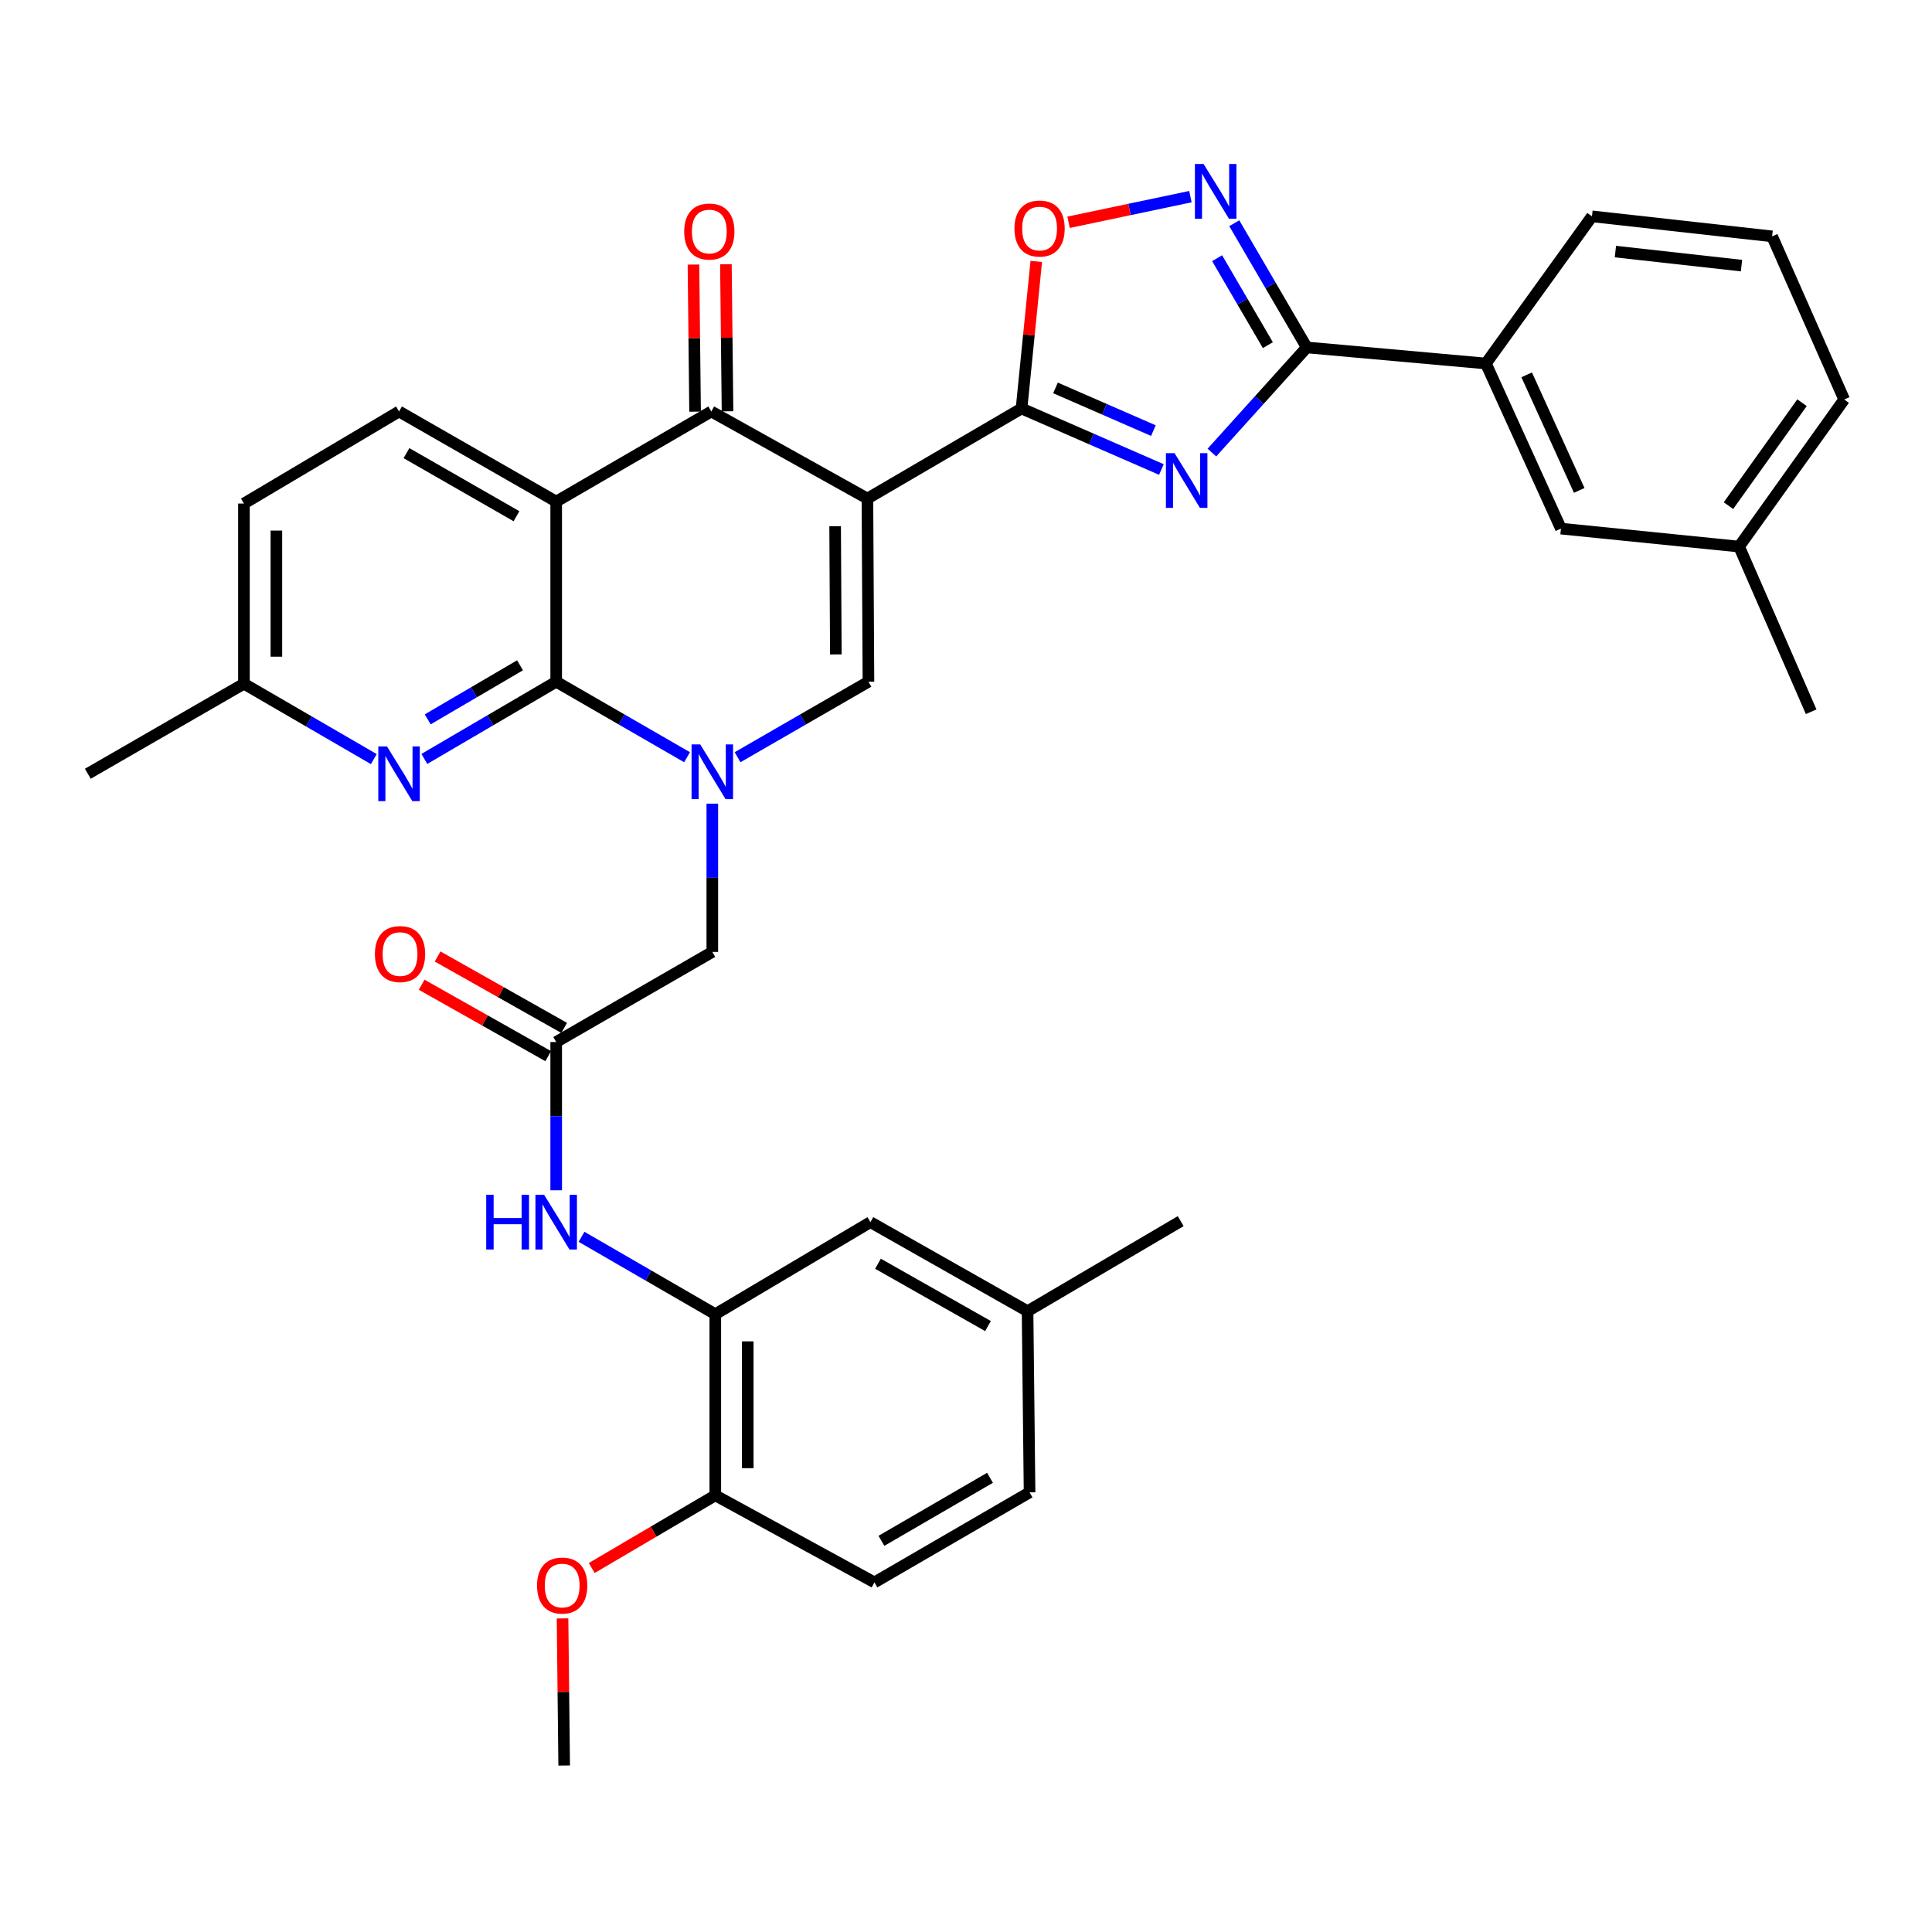 <?xml version='1.0' encoding='iso-8859-1'?>
<svg version='1.1' baseProfile='full'
              xmlns='http://www.w3.org/2000/svg'
                      xmlns:rdkit='http://www.rdkit.org/xml'
                      xmlns:xlink='http://www.w3.org/1999/xlink'
                  xml:space='preserve'
width='1000px' height='1000px' viewBox='0 0 1000 1000'>
<!-- END OF HEADER -->
<rect style='opacity:1.0;fill:#FFFFFF;stroke:none' width='1000' height='1000' x='0' y='0'> </rect>
<path class='bond-2' d='M 448.975,258.055 L 528.746,211.433' style='fill:none;fill-rule:evenodd;stroke:#000000;stroke-width:6px;stroke-linecap:butt;stroke-linejoin:miter;stroke-opacity:1' />
<path class='bond-5' d='M 448.975,258.055 L 368.168,212.982' style='fill:none;fill-rule:evenodd;stroke:#000000;stroke-width:6px;stroke-linecap:butt;stroke-linejoin:miter;stroke-opacity:1' />
<path class='bond-6' d='M 448.975,258.055 L 449.506,352.856' style='fill:none;fill-rule:evenodd;stroke:#000000;stroke-width:6px;stroke-linecap:butt;stroke-linejoin:miter;stroke-opacity:1' />
<path class='bond-6' d='M 432.261,272.369 L 432.633,338.73' style='fill:none;fill-rule:evenodd;stroke:#000000;stroke-width:6px;stroke-linecap:butt;stroke-linejoin:miter;stroke-opacity:1' />
<path class='bond-0' d='M 381.763,391.937 L 415.635,372.396' style='fill:none;fill-rule:evenodd;stroke:#0000FF;stroke-width:6px;stroke-linecap:butt;stroke-linejoin:miter;stroke-opacity:1' />
<path class='bond-0' d='M 415.635,372.396 L 449.506,352.856' style='fill:none;fill-rule:evenodd;stroke:#000000;stroke-width:6px;stroke-linecap:butt;stroke-linejoin:miter;stroke-opacity:1' />
<path class='bond-1' d='M 355.618,391.936 L 321.751,372.396' style='fill:none;fill-rule:evenodd;stroke:#0000FF;stroke-width:6px;stroke-linecap:butt;stroke-linejoin:miter;stroke-opacity:1' />
<path class='bond-1' d='M 321.751,372.396 L 287.884,352.856' style='fill:none;fill-rule:evenodd;stroke:#000000;stroke-width:6px;stroke-linecap:butt;stroke-linejoin:miter;stroke-opacity:1' />
<path class='bond-14' d='M 368.69,415.969 L 368.69,454.34' style='fill:none;fill-rule:evenodd;stroke:#0000FF;stroke-width:6px;stroke-linecap:butt;stroke-linejoin:miter;stroke-opacity:1' />
<path class='bond-14' d='M 368.69,454.34 L 368.69,492.712' style='fill:none;fill-rule:evenodd;stroke:#000000;stroke-width:6px;stroke-linecap:butt;stroke-linejoin:miter;stroke-opacity:1' />
<path class='bond-10' d='M 287.884,352.856 L 253.763,372.84' style='fill:none;fill-rule:evenodd;stroke:#000000;stroke-width:6px;stroke-linecap:butt;stroke-linejoin:miter;stroke-opacity:1' />
<path class='bond-10' d='M 253.763,372.84 L 219.642,392.824' style='fill:none;fill-rule:evenodd;stroke:#0000FF;stroke-width:6px;stroke-linecap:butt;stroke-linejoin:miter;stroke-opacity:1' />
<path class='bond-10' d='M 269.16,344.36 L 245.275,358.349' style='fill:none;fill-rule:evenodd;stroke:#000000;stroke-width:6px;stroke-linecap:butt;stroke-linejoin:miter;stroke-opacity:1' />
<path class='bond-10' d='M 245.275,358.349 L 221.391,372.338' style='fill:none;fill-rule:evenodd;stroke:#0000FF;stroke-width:6px;stroke-linecap:butt;stroke-linejoin:miter;stroke-opacity:1' />
<path class='bond-36' d='M 287.884,352.856 L 287.884,259.622' style='fill:none;fill-rule:evenodd;stroke:#000000;stroke-width:6px;stroke-linecap:butt;stroke-linejoin:miter;stroke-opacity:1' />
<path class='bond-3' d='M 528.746,211.433 L 564.946,227.227' style='fill:none;fill-rule:evenodd;stroke:#000000;stroke-width:6px;stroke-linecap:butt;stroke-linejoin:miter;stroke-opacity:1' />
<path class='bond-3' d='M 564.946,227.227 L 601.146,243.022' style='fill:none;fill-rule:evenodd;stroke:#0000FF;stroke-width:6px;stroke-linecap:butt;stroke-linejoin:miter;stroke-opacity:1' />
<path class='bond-3' d='M 546.321,200.779 L 571.662,211.835' style='fill:none;fill-rule:evenodd;stroke:#000000;stroke-width:6px;stroke-linecap:butt;stroke-linejoin:miter;stroke-opacity:1' />
<path class='bond-3' d='M 571.662,211.835 L 597.002,222.891' style='fill:none;fill-rule:evenodd;stroke:#0000FF;stroke-width:6px;stroke-linecap:butt;stroke-linejoin:miter;stroke-opacity:1' />
<path class='bond-9' d='M 528.746,211.433 L 532.559,173.372' style='fill:none;fill-rule:evenodd;stroke:#000000;stroke-width:6px;stroke-linecap:butt;stroke-linejoin:miter;stroke-opacity:1' />
<path class='bond-9' d='M 532.559,173.372 L 536.372,135.31' style='fill:none;fill-rule:evenodd;stroke:#FF0000;stroke-width:6px;stroke-linecap:butt;stroke-linejoin:miter;stroke-opacity:1' />
<path class='bond-7' d='M 627.277,234.25 L 651.825,207.041' style='fill:none;fill-rule:evenodd;stroke:#0000FF;stroke-width:6px;stroke-linecap:butt;stroke-linejoin:miter;stroke-opacity:1' />
<path class='bond-7' d='M 651.825,207.041 L 676.373,179.832' style='fill:none;fill-rule:evenodd;stroke:#000000;stroke-width:6px;stroke-linecap:butt;stroke-linejoin:miter;stroke-opacity:1' />
<path class='bond-4' d='M 287.884,259.622 L 368.168,212.982' style='fill:none;fill-rule:evenodd;stroke:#000000;stroke-width:6px;stroke-linecap:butt;stroke-linejoin:miter;stroke-opacity:1' />
<path class='bond-15' d='M 287.884,259.622 L 206.545,212.982' style='fill:none;fill-rule:evenodd;stroke:#000000;stroke-width:6px;stroke-linecap:butt;stroke-linejoin:miter;stroke-opacity:1' />
<path class='bond-15' d='M 267.329,267.195 L 210.392,234.546' style='fill:none;fill-rule:evenodd;stroke:#000000;stroke-width:6px;stroke-linecap:butt;stroke-linejoin:miter;stroke-opacity:1' />
<path class='bond-17' d='M 376.564,212.889 L 376.145,174.822' style='fill:none;fill-rule:evenodd;stroke:#000000;stroke-width:6px;stroke-linecap:butt;stroke-linejoin:miter;stroke-opacity:1' />
<path class='bond-17' d='M 376.145,174.822 L 375.726,136.755' style='fill:none;fill-rule:evenodd;stroke:#FF0000;stroke-width:6px;stroke-linecap:butt;stroke-linejoin:miter;stroke-opacity:1' />
<path class='bond-17' d='M 359.771,213.074 L 359.352,175.007' style='fill:none;fill-rule:evenodd;stroke:#000000;stroke-width:6px;stroke-linecap:butt;stroke-linejoin:miter;stroke-opacity:1' />
<path class='bond-17' d='M 359.352,175.007 L 358.933,136.94' style='fill:none;fill-rule:evenodd;stroke:#FF0000;stroke-width:6px;stroke-linecap:butt;stroke-linejoin:miter;stroke-opacity:1' />
<path class='bond-16' d='M 676.373,179.832 L 769.094,188.145' style='fill:none;fill-rule:evenodd;stroke:#000000;stroke-width:6px;stroke-linecap:butt;stroke-linejoin:miter;stroke-opacity:1' />
<path class='bond-37' d='M 676.373,179.832 L 657.615,147.683' style='fill:none;fill-rule:evenodd;stroke:#000000;stroke-width:6px;stroke-linecap:butt;stroke-linejoin:miter;stroke-opacity:1' />
<path class='bond-37' d='M 657.615,147.683 L 638.856,115.534' style='fill:none;fill-rule:evenodd;stroke:#0000FF;stroke-width:6px;stroke-linecap:butt;stroke-linejoin:miter;stroke-opacity:1' />
<path class='bond-37' d='M 656.24,178.651 L 643.109,156.147' style='fill:none;fill-rule:evenodd;stroke:#000000;stroke-width:6px;stroke-linecap:butt;stroke-linejoin:miter;stroke-opacity:1' />
<path class='bond-37' d='M 643.109,156.147 L 629.978,133.642' style='fill:none;fill-rule:evenodd;stroke:#0000FF;stroke-width:6px;stroke-linecap:butt;stroke-linejoin:miter;stroke-opacity:1' />
<path class='bond-8' d='M 616.161,101.784 L 584.62,108.419' style='fill:none;fill-rule:evenodd;stroke:#0000FF;stroke-width:6px;stroke-linecap:butt;stroke-linejoin:miter;stroke-opacity:1' />
<path class='bond-8' d='M 584.62,108.419 L 553.079,115.054' style='fill:none;fill-rule:evenodd;stroke:#FF0000;stroke-width:6px;stroke-linecap:butt;stroke-linejoin:miter;stroke-opacity:1' />
<path class='bond-22' d='M 193.485,392.913 L 159.873,373.403' style='fill:none;fill-rule:evenodd;stroke:#0000FF;stroke-width:6px;stroke-linecap:butt;stroke-linejoin:miter;stroke-opacity:1' />
<path class='bond-22' d='M 159.873,373.403 L 126.261,353.892' style='fill:none;fill-rule:evenodd;stroke:#000000;stroke-width:6px;stroke-linecap:butt;stroke-linejoin:miter;stroke-opacity:1' />
<path class='bond-11' d='M 287.884,539.352 L 368.69,492.712' style='fill:none;fill-rule:evenodd;stroke:#000000;stroke-width:6px;stroke-linecap:butt;stroke-linejoin:miter;stroke-opacity:1' />
<path class='bond-13' d='M 287.884,539.352 L 287.884,577.719' style='fill:none;fill-rule:evenodd;stroke:#000000;stroke-width:6px;stroke-linecap:butt;stroke-linejoin:miter;stroke-opacity:1' />
<path class='bond-13' d='M 287.884,577.719 L 287.884,616.087' style='fill:none;fill-rule:evenodd;stroke:#0000FF;stroke-width:6px;stroke-linecap:butt;stroke-linejoin:miter;stroke-opacity:1' />
<path class='bond-21' d='M 292.011,532.04 L 259.258,513.556' style='fill:none;fill-rule:evenodd;stroke:#000000;stroke-width:6px;stroke-linecap:butt;stroke-linejoin:miter;stroke-opacity:1' />
<path class='bond-21' d='M 259.258,513.556 L 226.506,495.072' style='fill:none;fill-rule:evenodd;stroke:#FF0000;stroke-width:6px;stroke-linecap:butt;stroke-linejoin:miter;stroke-opacity:1' />
<path class='bond-21' d='M 283.757,546.665 L 251.004,528.181' style='fill:none;fill-rule:evenodd;stroke:#000000;stroke-width:6px;stroke-linecap:butt;stroke-linejoin:miter;stroke-opacity:1' />
<path class='bond-21' d='M 251.004,528.181 L 218.252,509.697' style='fill:none;fill-rule:evenodd;stroke:#FF0000;stroke-width:6px;stroke-linecap:butt;stroke-linejoin:miter;stroke-opacity:1' />
<path class='bond-12' d='M 370.239,680.225 L 335.621,660.196' style='fill:none;fill-rule:evenodd;stroke:#000000;stroke-width:6px;stroke-linecap:butt;stroke-linejoin:miter;stroke-opacity:1' />
<path class='bond-12' d='M 335.621,660.196 L 301.002,640.167' style='fill:none;fill-rule:evenodd;stroke:#0000FF;stroke-width:6px;stroke-linecap:butt;stroke-linejoin:miter;stroke-opacity:1' />
<path class='bond-18' d='M 370.239,680.225 L 370.239,773.991' style='fill:none;fill-rule:evenodd;stroke:#000000;stroke-width:6px;stroke-linecap:butt;stroke-linejoin:miter;stroke-opacity:1' />
<path class='bond-18' d='M 387.033,694.29 L 387.033,759.926' style='fill:none;fill-rule:evenodd;stroke:#000000;stroke-width:6px;stroke-linecap:butt;stroke-linejoin:miter;stroke-opacity:1' />
<path class='bond-19' d='M 370.239,680.225 L 450.523,632.577' style='fill:none;fill-rule:evenodd;stroke:#000000;stroke-width:6px;stroke-linecap:butt;stroke-linejoin:miter;stroke-opacity:1' />
<path class='bond-24' d='M 206.545,212.982 L 126.261,260.639' style='fill:none;fill-rule:evenodd;stroke:#000000;stroke-width:6px;stroke-linecap:butt;stroke-linejoin:miter;stroke-opacity:1' />
<path class='bond-20' d='M 769.094,188.145 L 807.944,273.608' style='fill:none;fill-rule:evenodd;stroke:#000000;stroke-width:6px;stroke-linecap:butt;stroke-linejoin:miter;stroke-opacity:1' />
<path class='bond-20' d='M 790.21,194.015 L 817.405,253.838' style='fill:none;fill-rule:evenodd;stroke:#000000;stroke-width:6px;stroke-linecap:butt;stroke-linejoin:miter;stroke-opacity:1' />
<path class='bond-29' d='M 769.094,188.145 L 824.001,111.976' style='fill:none;fill-rule:evenodd;stroke:#000000;stroke-width:6px;stroke-linecap:butt;stroke-linejoin:miter;stroke-opacity:1' />
<path class='bond-23' d='M 370.239,773.991 L 452.613,819.045' style='fill:none;fill-rule:evenodd;stroke:#000000;stroke-width:6px;stroke-linecap:butt;stroke-linejoin:miter;stroke-opacity:1' />
<path class='bond-28' d='M 370.239,773.991 L 338.26,792.795' style='fill:none;fill-rule:evenodd;stroke:#000000;stroke-width:6px;stroke-linecap:butt;stroke-linejoin:miter;stroke-opacity:1' />
<path class='bond-28' d='M 338.26,792.795 L 306.28,811.599' style='fill:none;fill-rule:evenodd;stroke:#FF0000;stroke-width:6px;stroke-linecap:butt;stroke-linejoin:miter;stroke-opacity:1' />
<path class='bond-25' d='M 450.523,632.577 L 531.862,678.676' style='fill:none;fill-rule:evenodd;stroke:#000000;stroke-width:6px;stroke-linecap:butt;stroke-linejoin:miter;stroke-opacity:1' />
<path class='bond-25' d='M 454.443,654.103 L 511.38,686.372' style='fill:none;fill-rule:evenodd;stroke:#000000;stroke-width:6px;stroke-linecap:butt;stroke-linejoin:miter;stroke-opacity:1' />
<path class='bond-26' d='M 807.944,273.608 L 900.152,282.91' style='fill:none;fill-rule:evenodd;stroke:#000000;stroke-width:6px;stroke-linecap:butt;stroke-linejoin:miter;stroke-opacity:1' />
<path class='bond-32' d='M 126.261,353.892 L 45.455,400.495' style='fill:none;fill-rule:evenodd;stroke:#000000;stroke-width:6px;stroke-linecap:butt;stroke-linejoin:miter;stroke-opacity:1' />
<path class='bond-38' d='M 126.261,353.892 L 126.261,260.639' style='fill:none;fill-rule:evenodd;stroke:#000000;stroke-width:6px;stroke-linecap:butt;stroke-linejoin:miter;stroke-opacity:1' />
<path class='bond-38' d='M 143.055,339.904 L 143.055,274.627' style='fill:none;fill-rule:evenodd;stroke:#000000;stroke-width:6px;stroke-linecap:butt;stroke-linejoin:miter;stroke-opacity:1' />
<path class='bond-40' d='M 452.613,819.045 L 532.897,772.442' style='fill:none;fill-rule:evenodd;stroke:#000000;stroke-width:6px;stroke-linecap:butt;stroke-linejoin:miter;stroke-opacity:1' />
<path class='bond-40' d='M 456.225,797.531 L 512.424,764.909' style='fill:none;fill-rule:evenodd;stroke:#000000;stroke-width:6px;stroke-linecap:butt;stroke-linejoin:miter;stroke-opacity:1' />
<path class='bond-27' d='M 531.862,678.676 L 532.897,772.442' style='fill:none;fill-rule:evenodd;stroke:#000000;stroke-width:6px;stroke-linecap:butt;stroke-linejoin:miter;stroke-opacity:1' />
<path class='bond-33' d='M 531.862,678.676 L 611.12,632.064' style='fill:none;fill-rule:evenodd;stroke:#000000;stroke-width:6px;stroke-linecap:butt;stroke-linejoin:miter;stroke-opacity:1' />
<path class='bond-34' d='M 900.152,282.91 L 937.453,368.4' style='fill:none;fill-rule:evenodd;stroke:#000000;stroke-width:6px;stroke-linecap:butt;stroke-linejoin:miter;stroke-opacity:1' />
<path class='bond-39' d='M 900.152,282.91 L 954.545,206.777' style='fill:none;fill-rule:evenodd;stroke:#000000;stroke-width:6px;stroke-linecap:butt;stroke-linejoin:miter;stroke-opacity:1' />
<path class='bond-39' d='M 894.646,261.727 L 932.722,208.434' style='fill:none;fill-rule:evenodd;stroke:#000000;stroke-width:6px;stroke-linecap:butt;stroke-linejoin:miter;stroke-opacity:1' />
<path class='bond-35' d='M 291.171,837.685 L 291.594,875.762' style='fill:none;fill-rule:evenodd;stroke:#FF0000;stroke-width:6px;stroke-linecap:butt;stroke-linejoin:miter;stroke-opacity:1' />
<path class='bond-35' d='M 291.594,875.762 L 292.017,913.838' style='fill:none;fill-rule:evenodd;stroke:#000000;stroke-width:6px;stroke-linecap:butt;stroke-linejoin:miter;stroke-opacity:1' />
<path class='bond-30' d='M 824.001,111.976 L 917.244,122.341' style='fill:none;fill-rule:evenodd;stroke:#000000;stroke-width:6px;stroke-linecap:butt;stroke-linejoin:miter;stroke-opacity:1' />
<path class='bond-30' d='M 836.132,130.222 L 901.402,137.478' style='fill:none;fill-rule:evenodd;stroke:#000000;stroke-width:6px;stroke-linecap:butt;stroke-linejoin:miter;stroke-opacity:1' />
<path class='bond-31' d='M 917.244,122.341 L 954.545,206.777' style='fill:none;fill-rule:evenodd;stroke:#000000;stroke-width:6px;stroke-linecap:butt;stroke-linejoin:miter;stroke-opacity:1' />
<path  class='atom-1' d='M 362.43 385.318
L 371.71 400.318
Q 372.63 401.798, 374.11 404.478
Q 375.59 407.158, 375.67 407.318
L 375.67 385.318
L 379.43 385.318
L 379.43 413.638
L 375.55 413.638
L 365.59 397.238
Q 364.43 395.318, 363.19 393.118
Q 361.99 390.918, 361.63 390.238
L 361.63 413.638
L 357.95 413.638
L 357.95 385.318
L 362.43 385.318
' fill='#0000FF'/>
<path  class='atom-4' d='M 607.957 234.565
L 617.237 249.565
Q 618.157 251.045, 619.637 253.725
Q 621.117 256.405, 621.197 256.565
L 621.197 234.565
L 624.957 234.565
L 624.957 262.885
L 621.077 262.885
L 611.117 246.485
Q 609.957 244.565, 608.717 242.365
Q 607.517 240.165, 607.157 239.485
L 607.157 262.885
L 603.477 262.885
L 603.477 234.565
L 607.957 234.565
' fill='#0000FF'/>
<path  class='atom-9' d='M 622.969 84.875
L 632.249 99.875
Q 633.169 101.355, 634.649 104.035
Q 636.129 106.715, 636.209 106.875
L 636.209 84.875
L 639.969 84.875
L 639.969 113.195
L 636.089 113.195
L 626.129 96.795
Q 624.969 94.875, 623.729 92.675
Q 622.529 90.475, 622.169 89.795
L 622.169 113.195
L 618.489 113.195
L 618.489 84.875
L 622.969 84.875
' fill='#0000FF'/>
<path  class='atom-10' d='M 525.085 118.288
Q 525.085 111.488, 528.445 107.688
Q 531.805 103.888, 538.085 103.888
Q 544.365 103.888, 547.725 107.688
Q 551.085 111.488, 551.085 118.288
Q 551.085 125.168, 547.685 129.088
Q 544.285 132.968, 538.085 132.968
Q 531.845 132.968, 528.445 129.088
Q 525.085 125.208, 525.085 118.288
M 538.085 129.768
Q 542.405 129.768, 544.725 126.888
Q 547.085 123.968, 547.085 118.288
Q 547.085 112.728, 544.725 109.928
Q 542.405 107.088, 538.085 107.088
Q 533.765 107.088, 531.405 109.888
Q 529.085 112.688, 529.085 118.288
Q 529.085 124.008, 531.405 126.888
Q 533.765 129.768, 538.085 129.768
' fill='#FF0000'/>
<path  class='atom-11' d='M 200.285 386.335
L 209.565 401.335
Q 210.485 402.815, 211.965 405.495
Q 213.445 408.175, 213.525 408.335
L 213.525 386.335
L 217.285 386.335
L 217.285 414.655
L 213.405 414.655
L 203.445 398.255
Q 202.285 396.335, 201.045 394.135
Q 199.845 391.935, 199.485 391.255
L 199.485 414.655
L 195.805 414.655
L 195.805 386.335
L 200.285 386.335
' fill='#0000FF'/>
<path  class='atom-14' d='M 251.664 618.417
L 255.504 618.417
L 255.504 630.457
L 269.984 630.457
L 269.984 618.417
L 273.824 618.417
L 273.824 646.737
L 269.984 646.737
L 269.984 633.657
L 255.504 633.657
L 255.504 646.737
L 251.664 646.737
L 251.664 618.417
' fill='#0000FF'/>
<path  class='atom-14' d='M 281.624 618.417
L 290.904 633.417
Q 291.824 634.897, 293.304 637.577
Q 294.784 640.257, 294.864 640.417
L 294.864 618.417
L 298.624 618.417
L 298.624 646.737
L 294.744 646.737
L 284.784 630.337
Q 283.624 628.417, 282.384 626.217
Q 281.184 624.017, 280.824 623.337
L 280.824 646.737
L 277.144 646.737
L 277.144 618.417
L 281.624 618.417
' fill='#0000FF'/>
<path  class='atom-18' d='M 354.142 119.837
Q 354.142 113.037, 357.502 109.237
Q 360.862 105.437, 367.142 105.437
Q 373.422 105.437, 376.782 109.237
Q 380.142 113.037, 380.142 119.837
Q 380.142 126.717, 376.742 130.637
Q 373.342 134.517, 367.142 134.517
Q 360.902 134.517, 357.502 130.637
Q 354.142 126.757, 354.142 119.837
M 367.142 131.317
Q 371.462 131.317, 373.782 128.437
Q 376.142 125.517, 376.142 119.837
Q 376.142 114.277, 373.782 111.477
Q 371.462 108.637, 367.142 108.637
Q 362.822 108.637, 360.462 111.437
Q 358.142 114.237, 358.142 119.837
Q 358.142 125.557, 360.462 128.437
Q 362.822 131.317, 367.142 131.317
' fill='#FF0000'/>
<path  class='atom-22' d='M 194.058 493.818
Q 194.058 487.018, 197.418 483.218
Q 200.778 479.418, 207.058 479.418
Q 213.338 479.418, 216.698 483.218
Q 220.058 487.018, 220.058 493.818
Q 220.058 500.698, 216.658 504.618
Q 213.258 508.498, 207.058 508.498
Q 200.818 508.498, 197.418 504.618
Q 194.058 500.738, 194.058 493.818
M 207.058 505.298
Q 211.378 505.298, 213.698 502.418
Q 216.058 499.498, 216.058 493.818
Q 216.058 488.258, 213.698 485.458
Q 211.378 482.618, 207.058 482.618
Q 202.738 482.618, 200.378 485.418
Q 198.058 488.218, 198.058 493.818
Q 198.058 499.538, 200.378 502.418
Q 202.738 505.298, 207.058 505.298
' fill='#FF0000'/>
<path  class='atom-29' d='M 277.981 820.674
Q 277.981 813.874, 281.341 810.074
Q 284.701 806.274, 290.981 806.274
Q 297.261 806.274, 300.621 810.074
Q 303.981 813.874, 303.981 820.674
Q 303.981 827.554, 300.581 831.474
Q 297.181 835.354, 290.981 835.354
Q 284.741 835.354, 281.341 831.474
Q 277.981 827.594, 277.981 820.674
M 290.981 832.154
Q 295.301 832.154, 297.621 829.274
Q 299.981 826.354, 299.981 820.674
Q 299.981 815.114, 297.621 812.314
Q 295.301 809.474, 290.981 809.474
Q 286.661 809.474, 284.301 812.274
Q 281.981 815.074, 281.981 820.674
Q 281.981 826.394, 284.301 829.274
Q 286.661 832.154, 290.981 832.154
' fill='#FF0000'/>
</svg>
